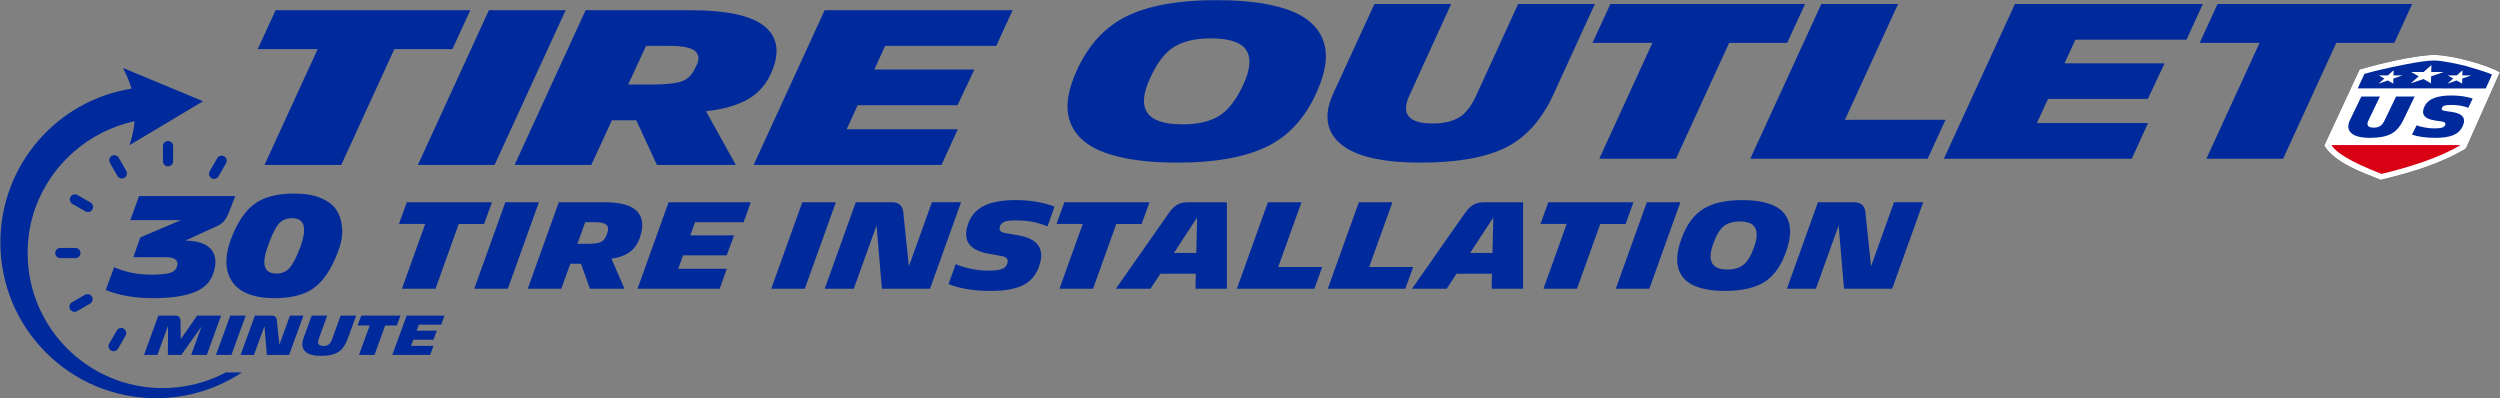 <svg height="846" width="5310" viewBox="0 0 5310 846" xmlns="http://www.w3.org/2000/svg" version="1.2">
	<rect x="0" y="0" width="5310" height="846" fill="#808080" stroke="none"/>
	<title>TIRE OUTLET US HEADER LOGO-svg</title>
	<style>
		.s0 { fill: #002a9c } 
		.s1 { fill: #000000 } 
		.s2 { fill: #ffffff } 
		.s3 { fill: #d90114 } 
	</style>
	<g id="Layer_x0020_1">
		<path d="m960.9 104.3h-123.3l-112.8 246h-163l112.9-246h-127.3l38-82.6h413.5z" class="s0" id="Layer"></path>
		<path d="m1050.5 350.3h-162.9l150.8-328.6h163z" class="s0" id="Layer"></path>
		<path d="m1395.3 350.3l-43.8-94.9h-51.8l-43.8 94.9h-162.9l150.8-328.6h221.8q118.6 0 159.8 35.4 41.1 35.3 11.8 99.7-16.7 36.5-50.4 55-33.7 18.5-87.3 24.4l63.4 114.1zm25.9-252.9h-49l-38 82.2h46.1q47.2 0 66.8-6.4 19.6-6.4 29.9-29.6 12.7-22 0.6-34.1-12.1-12.1-56.4-12.1z" class="s0" fill-rule="evenodd" id="Layer"></path>
		<path d="m1600.7 350.3l150.9-328.6h399.1l-34.6 75.7h-236.1l-23 50.3h212.5l-35.8 75.7h-211.9l-23.6 51.2h236.1l-34.5 75.7z" class="s0" id="Layer"></path>
		<path d="m2501.4 345.4q-65.1 0-112.3-9.6-47.2-9.6-74.3-27-27.1-17.3-38.6-42.2-11.5-24.9-8.1-54.1 3.5-29.2 19.6-64.3 37.5-81.3 107.1-114.6 69.7-33.3 188.4-33.3 65 0 112 9.5 46.9 9.6 73.7 26.7 26.8 17.2 38.3 41.8 11.5 24.7 8.3 53.7-3.1 28.9-18.7 63.6-36.8 82.7-106.8 116.2-70 33.6-188.6 33.6zm10.4-81.3q48.9 0 77.7-18 28.8-18.1 50.7-65.1 23-48.4 7.2-73.9-15.9-25.6-75.2-25.6-48.9 0-78 17.8-29.1 17.8-50.4 64.8-23.6 48.9-7.5 74.4 16.1 25.6 75.5 25.6z" class="s0" fill-rule="evenodd" id="Layer"></path>
		<path d="m3387.5 8.5l-87 189.9q-37.4 82.6-101.9 114.8-64.5 32.2-181.4 32.2-122.7 0-169.6-39.7-47-39.8-15.3-108.2l87-189h162.9l-88.1 193.1q-28.8 60.7 49.6 60.7 32.8 0 54.4-12.3 21.6-12.4 37.7-48l88.7-193.5c0 0 163 0 163 0z" class="s0" id="Layer"></path>
		<path d="m3795.9 91.1h-123.2l-112.9 246h-162.9l112.8-246h-127.2l38-82.6h413.5z" class="s0" id="Layer"></path>
		<path d="m3717.6 337.1l150.9-328.6h163l-112.9 246h213.7l-38 82.6z" class="s0" id="Layer"></path>
		<path d="m4128.8 337.1l150.9-328.6h399.1l-34.6 75.8h-236.1l-23 50.2h212.5l-35.7 75.7h-212l-23.6 51.2h236.1l-34.5 75.7z" class="s0" id="Layer"></path>
		<path d="m5085.5 91.1h-123.2l-112.9 246h-163l112.9-246h-127.2l38-82.6h413.4z" class="s0" id="Layer"></path>
		<path d="m324.7 633.3q-57 0-100.2-17.3l17.9-48.5q35.6 15.8 77.9 15.8 27.3 0 39.4-3.2 12-3.2 15.5-12.3 4.2-9.7-1.4-15.6-5.6-5.9-21.5-5.9h-69.1l14.7-42 86.5-36.8h-107.6l18.5-51.1h204.3l-11.5 30q-5.3 14.1-11.3 21.9-6 7.8-16 11.9l-67 30.8q42 0.9 56.1 20.6 14.1 19.7 2.3 51.4-10.2 27.1-42 38.7-31.7 11.6-85.5 11.6z" class="s0" id="Layer"></path>
		<path d="m582.9 633.3q-27.4 0-47.8-6.3-20.4-6.3-32.5-17.6-12-11.4-17.5-27.1-5.4-15.7-3.9-34.5 1.4-18.8 9.4-40 19.7-52.3 49.7-74.5 29.9-22.2 84.6-22.2 33.8 0 57 9.7 23.2 9.7 33.5 26.6 10.3 16.9 11.4 39.8 1 23-9.6 49.4-20 52.3-49.8 74.5-29.9 22.2-84.5 22.2zm37.3-169.9q0 0 0 0 0 0 0 0zm-28.1 11.9q-10.4 11.9-22.2 44.9-11.4 30.2-7.3 45.5 4.1 15.3 24.7 15.3 17.3 0 27.9-12.1 10.6-12 22.9-44.6 10.9-30.3 6.6-45.6-4.2-15.3-24.5-15.3-17.6 0-28.1 11.9z" class="s0" fill-rule="evenodd" id="Layer"></path>
		<path d="m75.1 441.3c33.7-92.4 113.1-162.8 210.8-183.9-1.5 17-5.1 33.9-10.8 50.9l156.2-93.3-170.2-70.7c8 14.7 14 29.4 18.2 44-157.9 25.1-278.5 161.8-278.5 326.7 0 182.7 148.1 330.8 330.8 330.8 67.3 0 129.9-20.2 182.1-54.7l-33.7-0.2c-40.1 21.3-85.8 33.4-134.4 33.4-158.4 0-286.9-128.5-286.9-287 0-33.7 5.8-66 16.4-96z" class="s0" fill-rule="evenodd" id="Layer"></path>
		<path d="m356.9 299.6c6 0 10.8 4.8 10.8 10.8v32.1c0 5.9-4.8 10.8-10.8 10.8-6 0-10.8-4.9-10.8-10.8v-32.1c0-6 4.8-10.8 10.8-10.8z" class="s0" fill-rule="evenodd" id="Layer"></path>
		<path d="m237.4 331.1c5.2-3 11.8-1.2 14.8 4l16 27.7c3 5.2 1.2 11.9-3.9 14.8-5.2 3-11.9 1.2-14.8-3.9l-16.1-27.8c-2.9-5.2-1.2-11.8 4-14.8z" class="s0" fill-rule="evenodd" id="Layer"></path>
		<path d="m149.7 418.2c3-5.2 9.6-7 14.8-4l27.8 16c5.1 3 6.9 9.7 3.9 14.8-3 5.2-9.6 7-14.8 4l-27.7-16c-5.2-3-7-9.7-4-14.8z" class="s0" fill-rule="evenodd" id="Layer"></path>
		<path d="m117.3 537.4c0-5.9 4.8-10.8 10.8-10.8h32.1c5.9 0 10.8 4.9 10.8 10.8 0 6-4.9 10.9-10.8 10.9h-32.1c-6 0-10.8-4.9-10.8-10.9z" class="s0" fill-rule="evenodd" id="Layer"></path>
		<path d="m148.8 656.9c-3-5.1-1.2-11.8 4-14.8l27.7-16c5.2-3 11.9-1.2 14.8 4 3 5.1 1.2 11.8-3.9 14.8l-27.8 16c-5.1 3-11.8 1.2-14.8-4z" class="s0" fill-rule="evenodd" id="Layer"></path>
		<path d="m235.9 744.6c-5.2-2.9-7-9.6-4-14.7l16.1-27.8c2.9-5.2 9.6-7 14.7-4 5.2 3 7 9.7 4 14.8l-16 27.8c-3 5.1-9.6 6.9-14.8 3.9z" class="s0" fill-rule="evenodd" id="Layer"></path>
		<path d="m476.2 332c5.1 3 6.9 9.6 3.9 14.8l-16 27.7c-3 5.2-9.6 7-14.8 4-5.2-3-6.9-9.6-4-14.8l16.1-27.7c2.9-5.2 9.6-7 14.8-4z" class="s0" fill-rule="evenodd" id="Layer"></path>
		<path d="m1028.2 475.8l-53.9-0.1-49.3 137.6h-71.3l49.4-137.6h-55.7l16.6-46.1h180.8z" class="s0" id="Layer"></path>
		<path d="m1078.6 613.3h-71.3l66-183.7h71.3z" class="s0" id="1"></path>
		<path d="m1253.1 613.3l-19.1-53.1h-22.7l-19.1 53.1h-71.3l66-183.7h96.9q51.9 0 69.9 19.7 18 19.8 5.2 55.8-7.3 20.4-22.1 30.8-14.7 10.3-38.1 13.6l27.7 63.8h-73.3zm11.3-141.4h-21.4l-16.6 46h20.2q20.6 0 29.2-3.6 8.5-3.6 13.1-16.6 5.5-12.3 0.2-19-5.3-6.8-24.7-6.8z" class="s0" fill-rule="evenodd" id="2"></path>
		<path d="m1354.1 613.3l66-183.7h174.5l-15.1 42.3h-103.3l-10 28.1h92.9l-15.6 42.4h-92.7l-10.3 28.6h103.2l-15.1 42.3z" class="s0" id="3"></path>
		<path d="m1709.4 613.3h-71.3l66-183.7h71.3z" class="s0" id="4"></path>
		<path d="m1873.1 613.3l-11.3-134.5-48.4 134.5h-61.7l66-183.7h77.1q24.4 0 24.4 27.8l11.3 108.2 48.9-136.1h61.9l-66 183.8h-102.2z" class="s0" id="5"></path>
		<path d="m2105.8 617.9q-55.2 0-91.2-14.5l15.4-42.4q13.3 5.9 32.1 9.8 18.8 4 36.4 4 19.6 0 28.4-3 8.9-2.9 12.1-10.5 5.6-14.1-11.1-17.4l-27.4-4.9q-63-10.7-44.1-64 9.3-26.3 34.4-38.2 25.1-11.9 66.6-11.8 45.1 0 82.4 13.7l-14.9 42.2q-29.7-12.8-65.7-12.8-16.9 0-24.6 2.5-7.7 2.6-10.2 9.2-2.5 6.7-0.4 10 2.2 3.3 10.2 5.1l27.7 4.8q65.8 11 44.4 67.9-10.4 27.6-35 39-24.7 11.3-65.5 11.3z" class="s0" id="6"></path>
		<path d="m2424.8 475.8l-53.8-0.1-49.4 137.6h-71.3l49.4-137.6h-55.7l16.7-46.1h180.8z" class="s0" id="7"></path>
		<path d="m2539.2 613.3l0.7-31.9h-75.3l-20.9 31.9h-73.7l112.3-160.3q8.5-12.7 18-18.1 9.4-5.3 23-5.3h82.6v183.7h-66.7zm1.7-76l1.8-75.3-49.4 75.3z" class="s0" fill-rule="evenodd" id="8"></path>
		<path d="m2627.1 613.3l65.9-183.7h71.3l-49.4 137.5h93.5l-16.6 46.2z" class="s0" id="9"></path>
		<path d="m2820.2 613.3l66-183.7h71.3l-49.4 137.5h93.4l-16.6 46.2z" class="s0" id="10"></path>
		<path d="m3168.2 613.3l0.8-31.9h-75.3l-20.9 31.9h-73.8l112.3-160.3q8.6-12.7 18-18.1 9.5-5.3 23.1-5.3h82.6v183.7h-66.8zm1.8-76l1.8-75.3-49.4 75.3z" class="s0" fill-rule="evenodd" id="11"></path>
		<path d="m3452.8 475.8l-53.9-0.1-49.4 137.6h-71.2l49.3-137.6h-55.6l16.6-46.1h180.8z" class="s0" id="12"></path>
		<path d="m3503.2 613.3h-71.3l66-183.7h71.2z" class="s0" id="13"></path>
		<path d="m3664.6 617.9q-28.5 0-49.1-5.3-20.7-5.4-32.5-15.1-11.8-9.7-16.9-23.6-5-13.9-3.5-30.3 1.5-16.3 8.6-35.9 16.3-45.5 46.8-64.1 30.5-18.6 82.3-18.6 28.5 0 49 5.3 20.5 5.4 32.3 15 11.7 9.5 16.7 23.3 5 13.8 3.7 30-1.4 16.2-8.2 35.6-16.1 46.2-46.7 65-30.6 18.7-82.5 18.7zm4.5-45.4q21.4 0 34-10.1 12.6-10.1 22.2-36.4 10-27 3.1-41.3-6.9-14.3-32.8-14.3-21.4 0-34.2 9.9-12.7 10-22 36.3-10.3 27.3-3.3 41.6 7.1 14.3 33 14.3z" class="s0" fill-rule="evenodd" id="14"></path>
		<path d="m3916.7 613.3l-11.4-134.5-48.3 134.5h-61.7l66-183.7h77q24.4 0 24.4 27.8l11.4 108.2 48.8-136.1h62l-66 183.8c0 0-102.2 0-102.2 0z" class="s0" id="15"></path>
		<path d="m356.6 753.9l0.3-61.8-22.6 61.8h-28.4l30.4-83.6h35.4q6.6 0 9.2 3.3 2.7 3.3 2.5 10.4l0.6 36.5 34.7-50.2h50.9l-30.3 83.6h-33.2l22-60.4-43.1 60.4z" class="s0" id="Layer"></path>
		<path d="m491.5 753.9h-32.9l30.5-83.6h32.8z" class="s0" id="1"></path>
		<path d="m566.9 753.9l-5.2-61.2-22.3 61.2h-28.4l30.4-83.6h35.5q11.3 0 11.3 12.6l5.2 49.3 22.5-61.9h28.6l-30.5 83.6c0 0-47.1 0-47.1 0z" class="s0" id="2"></path>
		<path d="m756.5 670.3l-17.6 48.3q-7.5 21-20.5 29.2-13 8.1-36.6 8.1-24.7 0-34.1-10.1-9.5-10-3.1-27.5l17.5-48h32.9l-17.8 49.1q-5.8 15.4 10 15.4 6.6 0 10.9-3.1 4.4-3.2 7.6-12.2l17.9-49.2h32.9z" class="s0" id="3"></path>
		<path d="m842.9 691.3h-24.8l-22.7 62.6h-32.9l22.8-62.6h-25.7l7.7-21h83.3z" class="s0" id="4"></path>
		<path d="m833.3 753.9l30.4-83.6h80.4l-6.9 19.3h-47.6l-4.6 12.7h42.8l-7.2 19.3h-42.7l-4.8 13h47.6l-7 19.3z" class="s0" id="5"></path>
		<path d="m5226.2 308.1h-274.3c9.2 15.3 37.6 34.4 106.5 61.3 62.7-15.2 125.2-35.5 167.8-61.3zm-218.4-120.4l271 0.2 14.2-29.4c-7.3-4.3-45.1-15.5-54.4-18-13.7-3.6-49.6-11.8-68.2-12-26.4-0.1-87.9 13.4-117.2 20.3-5.8 1.4-22.1 5.4-31.1 8.1l-14.3 30.8z" class="s1" fill-rule="evenodd" id="Layer"></path>
		<path d="m4936.7 309.2l75-161.5c38.3-11.5 119.9-31.2 159.5-31 35.4 0.3 109.8 20 138.5 36.9l-72.1 161.8c-54.8 33.2-117.6 51.2-180.9 66.6-41.2-16.1-98.5-37-120-72.8z" class="s1" fill-rule="evenodd" id="Layer"></path>
		<path d="m4936.7 309.2l75-161.5c38.3-11.5 119.9-31.2 159.5-31 35.4 0.3 109.8 20 138.5 36.9l-72.1 161.8c-54.8 33.2-117.6 51.2-180.9 66.6-41.2-16.1-98.5-37-120-72.8z" class="s2" fill-rule="evenodd" id="Layer"></path>
		<path d="m5007.8 187.7l-55.9 120.4c9.2 15.3 37.6 34.4 106.5 61.3 62.7-15.2 125.2-35.5 167.8-61.3l66.8-149.6c-7.3-4.3-45.1-15.5-54.4-18-13.7-3.6-49.6-11.8-68.2-12-26.4-0.1-87.9 13.4-117.2 20.3-5.8 1.4-22.1 5.4-31.1 8.1l-4 8.6-10.3 22.3z" class="s2" fill-rule="evenodd" id="Layer"></path>
		<path d="m5058.4 369.4c-68.9-26.9-97.3-46-106.5-61.3h274.3c-42.6 25.8-105.1 46.1-167.8 61.3z" class="s3" fill-rule="evenodd" id="Layer"></path>
		<path d="m5007.8 187.7l272 0.2 13.2-29.4c-7.3-4.3-45.1-15.5-54.4-18-13.7-3.6-49.6-11.8-68.2-12-26.4-0.1-87.9 13.4-117.2 20.3-5.8 1.4-22.1 5.4-31.1 8.1l-14.3 30.8z" class="s0" fill-rule="evenodd" id="Layer"></path>
		<path d="m5128.7 205l-23.8 49.5q-10.3 21.5-26.3 29.9-16.1 8.4-44.4 8.4-29.6 0-40.4-10.4-10.8-10.3-2.1-28.2l23.8-49.2h39.4l-24.1 50.3q-7.9 15.8 11 15.8 8 0 13.4-3.2 5.4-3.2 9.8-12.5l24.3-50.4z" class="s0" id="Layer"></path>
		<path d="m5173.2 292.8q-30.5 0-50.1-6.8l9.7-19.8q7.2 2.8 17.5 4.6 10.2 1.9 20 1.9 10.8 0 15.8-1.4 4.9-1.4 7-4.9 3.4-6.6-5.7-8.1l-15.1-2.3q-34.5-5-22.7-29.9 5.9-12.2 20-17.7 14.2-5.6 37.2-5.6 24.9 0 45.2 6.5l-9.3 19.6q-16.1-6-36.1-6-9.3 0-13.6 1.2-4.3 1.2-5.9 4.3-1.6 3.1-0.5 4.6 1.1 1.6 5.5 2.4l15.2 2.3q36.1 5.1 22.8 31.6-6.5 12.9-20.4 18.2-14 5.3-36.5 5.3z" class="s0" id="Layer"></path>
		<path d="m5084.1 149.3l-0.4 10.8h19.3l-19.5 6.7-0.2 10.8-11.7-6.7-19.4 6.7 12.2-10.8-11.7-6.7h19.2z" class="s2" id="Layer"></path>
		<path d="m5164.4 138.1l-0.5 14.9 26.6-0.1-26.8 9.2-0.3 14.9-16.1-9.2-26.8 9.2 16.8-14.9-16.1-9.2 26.5 0.1z" class="s2" id="Layer"></path>
		<path d="m5230.3 149.3l-0.3 10.8h19.2l-19.4 6.7-0.2 10.8-11.7-6.7-19.4 6.7 12.2-10.8-11.8-6.7h19.3z" class="s2" id="Layer"></path>
	</g>
</svg>